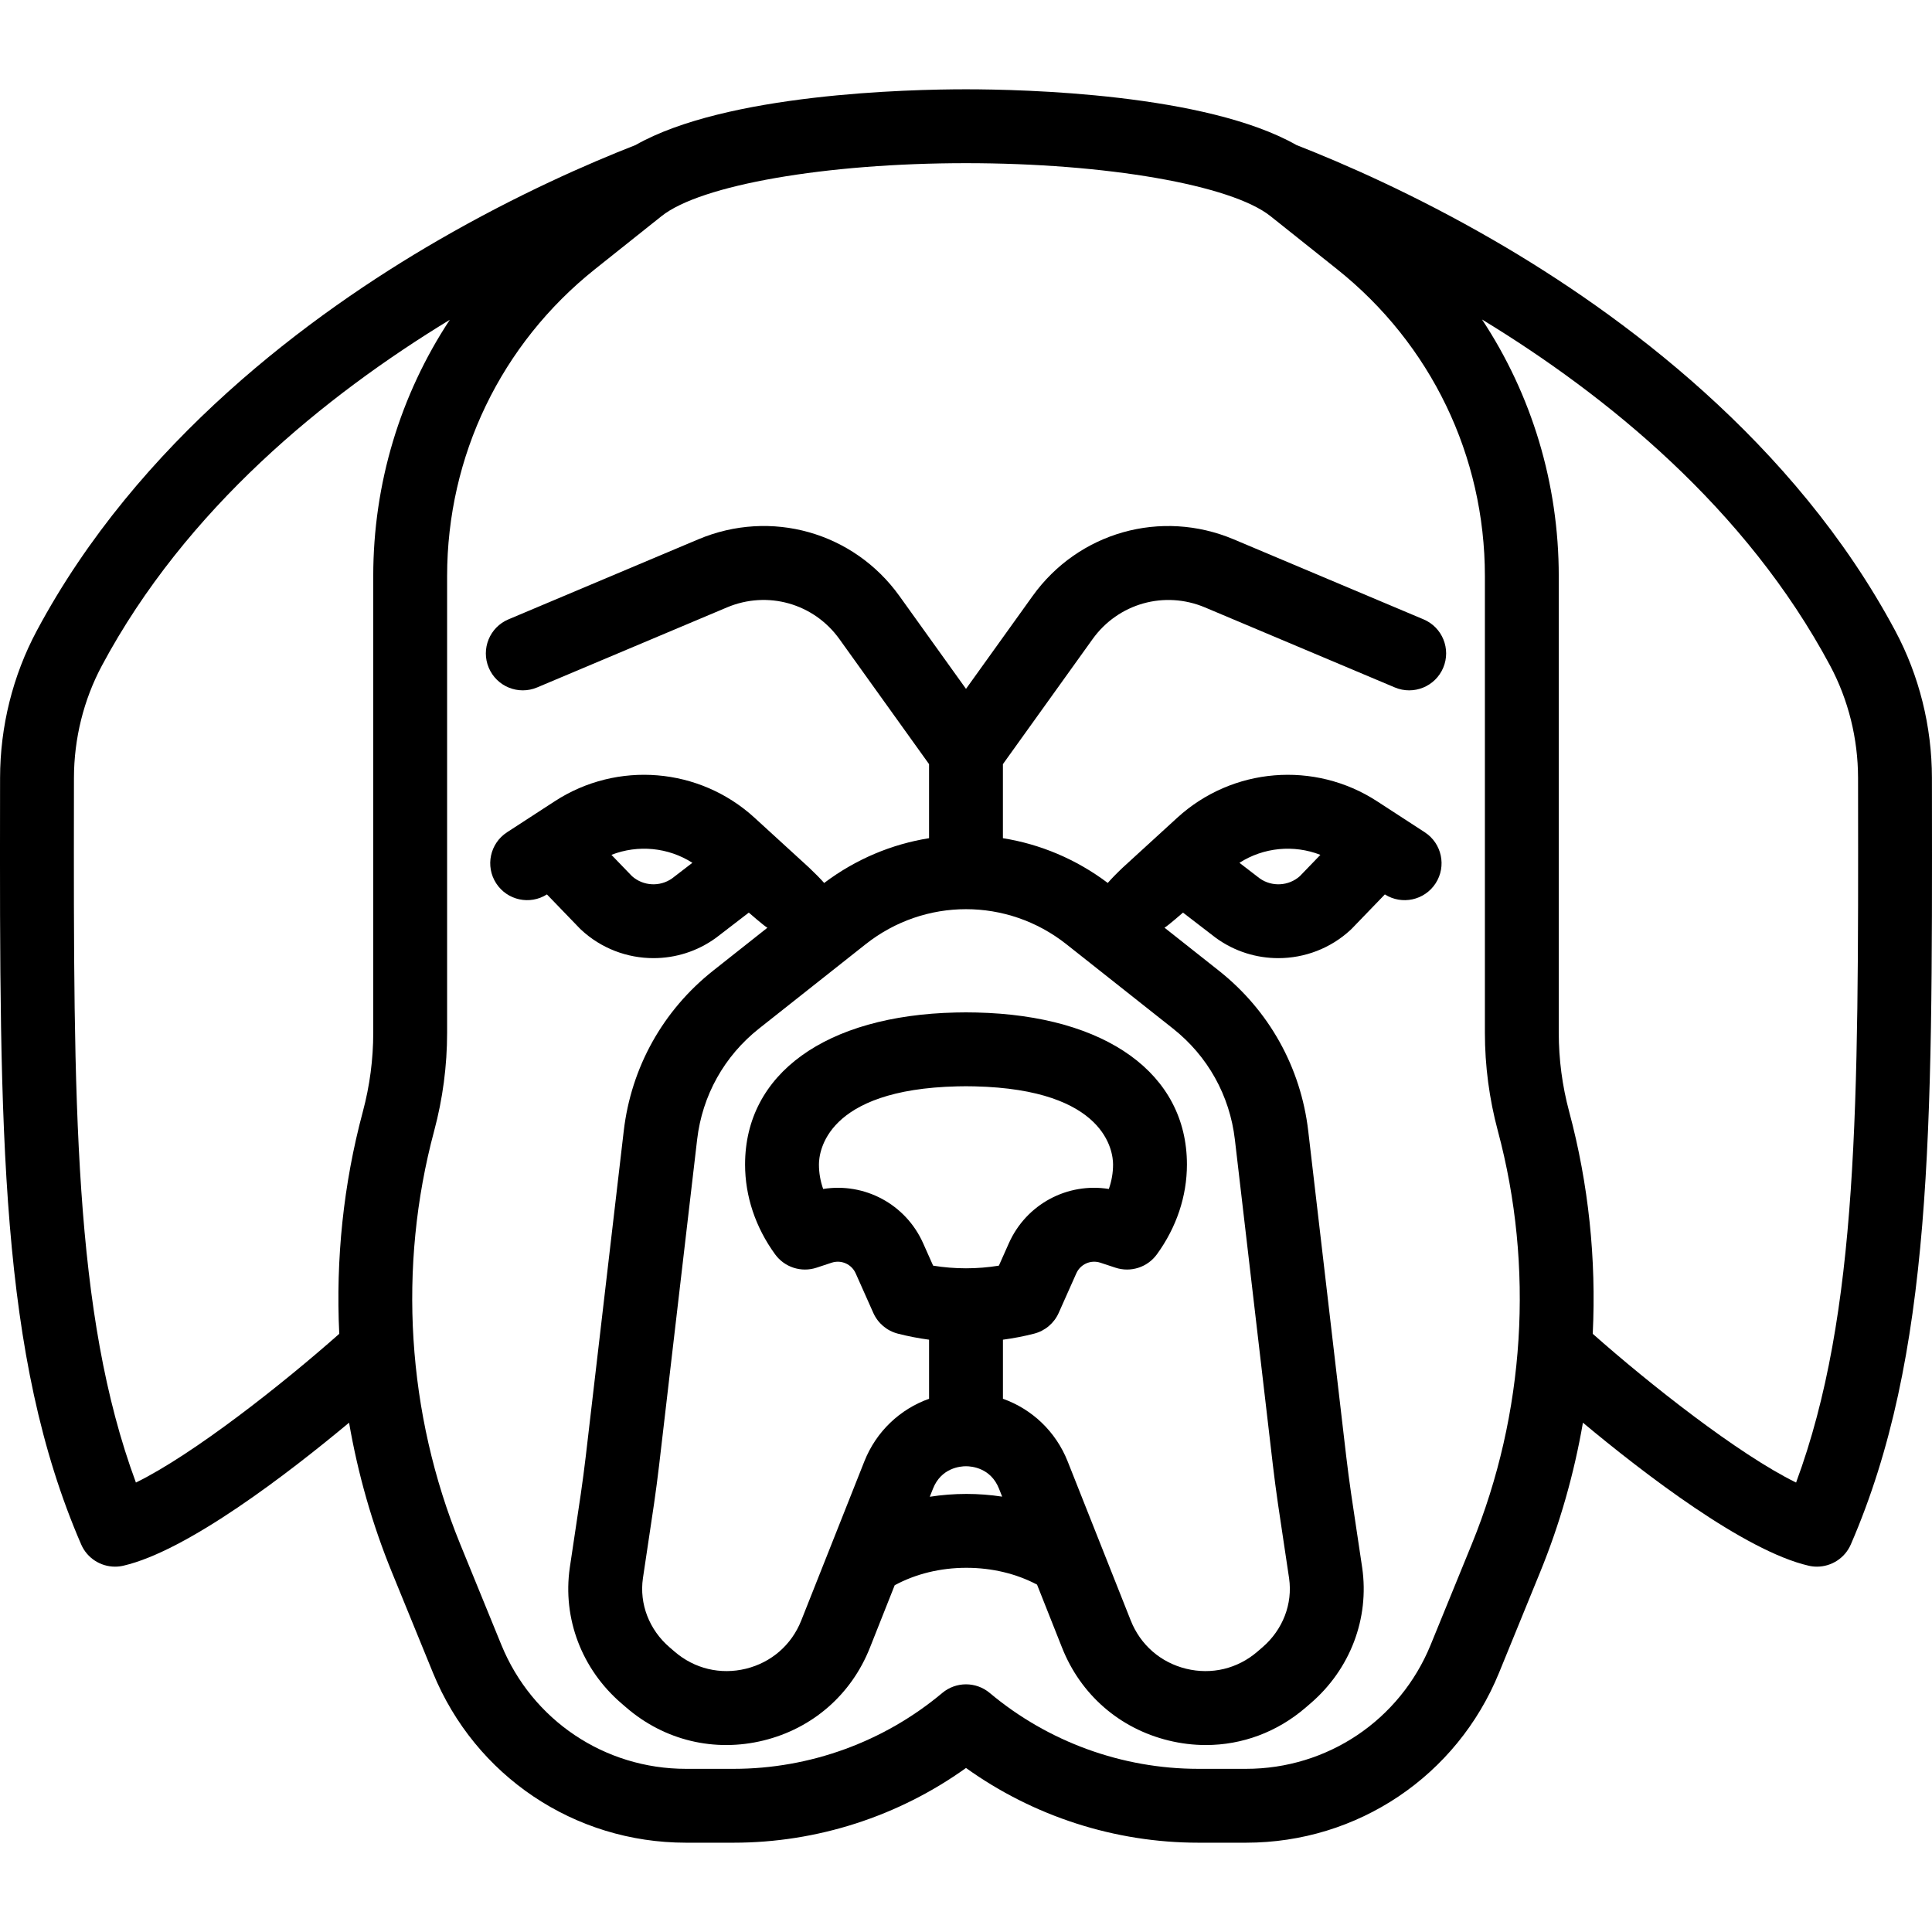 <?xml version="1.0" encoding="iso-8859-1"?>
<!-- Generator: Adobe Illustrator 18.0.0, SVG Export Plug-In . SVG Version: 6.00 Build 0)  -->
<!DOCTYPE svg PUBLIC "-//W3C//DTD SVG 1.1//EN" "http://www.w3.org/Graphics/SVG/1.1/DTD/svg11.dtd">
<svg version="1.1" id="Capa_1" xmlns="http://www.w3.org/2000/svg" xmlns:xlink="http://www.w3.org/1999/xlink" x="0px" y="0px"
	 viewBox="0 0 470.757 470.757" style="enable-background:new 0 0 470.757 470.757;" xml:space="preserve">
<g>
	<path d="M346.868,150.916l-46.253-19.496c-17.684-7.451-37.838-1.768-49.021,13.823l-16.215,22.608l-16.207-22.607
		c-11.182-15.596-31.342-21.284-49.025-13.829l-46.258,19.501c-4.58,1.931-6.728,7.209-4.797,11.789
		c1.93,4.58,7.206,6.729,11.789,4.797l46.258-19.5c9.886-4.168,21.153-0.988,27.404,7.73l21.835,30.457v18.046
		c-9.051,1.444-17.833,5.085-25.557,10.912c-0.933-1.056-2.146-2.293-3.706-3.767l-13.265-12.133
		c-13.415-12.272-33.431-13.924-48.675-4.014l-11.627,7.557c-4.168,2.708-5.351,8.283-2.642,12.451
		c2.689,4.137,8.204,5.329,12.361,2.693l7.973,8.262c0.11,0.114,0.224,0.226,0.34,0.334c4.927,4.592,11.278,6.932,17.656,6.932
		c5.3,0,10.618-1.615,15.151-4.895c0.071-0.052,0.142-0.104,0.211-0.157l7.858-6.042c0,0,3.812,3.325,4.53,3.687l-13.203,10.445
		c-12.247,9.689-19.989,23.566-21.799,39.076l-9.257,79.294c-0.702,6.021-1.643,12.192-2.551,18.16
		c-0.455,2.987-0.91,5.975-1.341,8.966c-1.78,12.366,2.911,24.708,12.549,33.018l1.226,1.057c9.313,8.027,21.5,10.948,33.438,8.016
		c11.938-2.933,21.385-11.169,25.917-22.597l6.039-15.228c5.134-2.771,11.137-4.247,17.473-4.247c6.232,0,12.143,1.424,17.214,4.098
		l6.098,15.377c4.532,11.428,13.979,19.664,25.917,22.597c3.04,0.747,6.096,1.114,9.116,1.114c8.842,0,17.381-3.146,24.32-9.129
		l1.227-1.058c9.639-8.308,14.33-20.651,12.55-33.018c-0.432-2.995-0.887-5.987-1.343-8.978c-0.908-5.964-1.848-12.131-2.55-18.147
		l-9.256-79.295c-1.812-15.51-9.553-29.388-21.799-39.075l-13.222-10.459c0.708-0.36,4.504-3.673,4.504-3.673l7.858,6.042
		c0.069,0.054,0.14,0.106,0.211,0.158c4.534,3.28,9.852,4.895,15.151,4.895c6.378,0,12.73-2.34,17.657-6.932
		c0.116-0.108,0.229-0.22,0.34-0.334l7.971-8.262c4.159,2.637,9.672,1.444,12.362-2.693c2.709-4.167,1.526-9.742-2.641-12.451
		l-11.627-7.558c-15.243-9.908-35.26-8.258-48.676,4.014l-13.265,12.133c-1.556,1.473-2.754,2.707-3.671,3.76
		c-7.723-5.823-16.501-9.462-25.548-10.905v-18.046l21.843-30.456c6.249-8.715,17.52-11.894,27.401-7.727l46.253,19.496
		c4.579,1.93,9.858-0.217,11.789-4.798C353.595,158.125,351.448,152.847,346.868,150.916z M153.998,213.493l-5.017-5.199
		c6.489-2.528,13.835-1.828,19.727,1.938l-4.957,3.812C160.771,216.14,156.716,215.906,153.998,213.493z M243.389,308.392
		c-5.242,0.861-10.779,0.861-16.021,0l-2.427-5.447c-4.271-9.588-14.326-14.851-24.366-13.237c-0.684-1.938-1.028-3.931-1.028-5.964
		c0-3.049,1.626-18.299,33.753-19.039c1.392-0.036,2.739-0.037,4.184,0c32.102,0.739,33.728,15.989,33.728,19.039
		c0,2.033-0.345,4.026-1.028,5.964c-10.053-1.617-20.096,3.65-24.367,13.236L243.389,308.392z M235.478,364.014
		c-3.023,0-6.007,0.236-8.925,0.692l0.785-1.979c2.01-5.067,6.661-5.46,8.04-5.46c1.378,0,6.03,0.394,8.039,5.46l0.772,1.948
		C241.34,364.24,238.428,364.014,235.478,364.014z M321.732,208.295l-5.016,5.199c-2.718,2.413-6.774,2.646-9.754,0.551
		l-4.957-3.812C307.896,206.467,315.242,205.767,321.732,208.295z M285.805,250.617c8.477,6.705,13.835,16.31,15.088,27.045
		l9.256,79.295c0.739,6.329,1.703,12.653,2.634,18.77c0.448,2.943,0.897,5.887,1.321,8.833c0.9,6.255-1.524,12.542-6.485,16.819
		l-1.228,1.058c-4.841,4.175-11.176,5.695-17.39,4.169c-6.209-1.525-11.122-5.809-13.479-11.752L260.15,356.09
		c-2.895-7.301-8.692-12.74-15.771-15.261v-14.394c2.573-0.345,5.115-0.833,7.607-1.474c2.66-0.684,4.861-2.545,5.979-5.054
		l4.292-9.637c1.004-2.251,3.525-3.366,5.865-2.594l3.671,1.212c3.714,1.228,7.805-0.089,10.104-3.26
		c4.784-6.591,7.313-14.158,7.313-21.884c0-22.114-19.662-36.305-51.288-37.033c-1.706-0.044-3.413-0.043-5.063,0
		c-31.651,0.729-51.313,14.919-51.313,37.034c0,7.728,2.528,15.295,7.313,21.885c2.301,3.168,6.387,4.486,10.104,3.259l3.671-1.212
		c2.34-0.772,4.861,0.343,5.864,2.594l4.294,9.637c1.117,2.508,3.319,4.369,5.979,5.053c2.492,0.641,5.034,1.129,7.607,1.474v14.394
		c-7.079,2.521-12.877,7.96-15.772,15.261l-15.372,38.763c-2.356,5.943-7.27,10.227-13.479,11.752
		c-6.206,1.526-12.548,0.007-17.391-4.169l-1.226-1.056c-4.962-4.277-7.386-10.565-6.485-16.819
		c0.424-2.943,0.871-5.882,1.319-8.821c0.932-6.121,1.896-12.45,2.635-18.783l9.257-79.295c1.253-10.734,6.611-20.339,15.088-27.045
		l25.961-20.537c14.404-11.396,34.527-11.396,48.932,0L285.805,250.617z"/>
	<path d="M470.744,193.422l-0.005-3.897c-0.015-12.529-3.104-24.916-8.936-35.822c-24.672-46.143-66.81-77.212-97.813-95.151
		c-19.364-11.204-36.69-18.754-48.061-23.194c-22.067-12.551-66.584-13.601-80.55-13.601c-13.965,0-58.481,1.05-80.548,13.6
		c-11.37,4.439-28.698,11.99-48.063,23.195C75.763,76.491,33.626,107.56,8.954,153.703c-5.831,10.906-8.921,23.293-8.936,35.822
		l-0.005,3.877c-0.099,82.454-0.163,136.927,19.764,182.913c1.45,3.347,4.733,5.422,8.255,5.422c0.67,0,1.35-0.075,2.026-0.231
		c15.636-3.608,40.211-22.517,54.998-34.849c2.149,12.433,5.618,24.647,10.408,36.374l10.032,24.561
		c10.274,25.153,34.47,41.407,61.641,41.407h11.629c20.332,0,40.172-6.422,56.613-18.208c16.441,11.786,36.281,18.208,56.613,18.208
		h11.629c27.171,0,51.365-16.253,61.64-41.407l10.032-24.561c4.79-11.726,8.259-23.941,10.408-36.374
		c14.787,12.332,39.362,31.241,54.998,34.849c0.677,0.156,1.355,0.231,2.026,0.231c3.521,0,6.805-2.076,8.255-5.422
		C470.906,330.333,470.841,275.867,470.744,193.422z M33.118,361.244c-15.257-41.209-15.194-92.515-15.104-167.82l0.005-3.878
		c0.011-9.585,2.365-19.045,6.809-27.355c20.452-38.25,54.416-65.788,84.767-84.267c-12.063,18.296-18.649,39.874-18.649,62.469
		v111.238c0,6.495-0.854,12.968-2.536,19.241c-4.735,17.647-6.627,35.957-5.743,54.13C69.017,337.088,47.244,354.318,33.118,361.244
		z M358.629,376.225l-10.032,24.561c-7.496,18.354-25.15,30.213-44.976,30.213h-11.629c-18.558,0-36.609-6.566-50.831-18.488
		c-1.673-1.402-3.728-2.103-5.782-2.103s-4.109,0.701-5.782,2.103c-14.222,11.922-32.273,18.488-50.831,18.488h-11.629
		c-19.826,0-37.48-11.859-44.977-30.213l-10.032-24.561c-12.979-31.778-15.229-67.537-6.334-100.69
		c2.091-7.793,3.151-15.836,3.151-23.905V140.392c0-29.293,13.139-56.565,36.048-74.821l16.206-12.913
		c9.531-7.596,40.035-12.901,74.18-12.901s64.648,5.305,74.181,12.901l16.204,12.913c22.91,18.256,36.049,45.527,36.049,74.821
		v111.238c0,8.069,1.061,16.112,3.151,23.905C373.858,308.689,371.608,344.448,358.629,376.225z M437.639,361.243
		c-14.126-6.925-35.899-24.155-49.548-36.243c0.884-18.172-1.008-36.482-5.743-54.129c-1.683-6.273-2.536-12.746-2.536-19.241
		V140.392c0-22.626-6.603-44.232-18.698-62.545c30.345,18.462,64.319,46.008,84.816,84.343c4.443,8.311,6.798,17.77,6.809,27.355
		l0.005,3.898C452.833,268.74,452.895,320.039,437.639,361.243z"/>
</g>
<g>
</g>
<g>
</g>
<g>
</g>
<g>
</g>
<g>
</g>
<g>
</g>
<g>
</g>
<g>
</g>
<g>
</g>
<g>
</g>
<g>
</g>
<g>
</g>
<g>
</g>
<g>
</g>
<g>
</g>
</svg>
